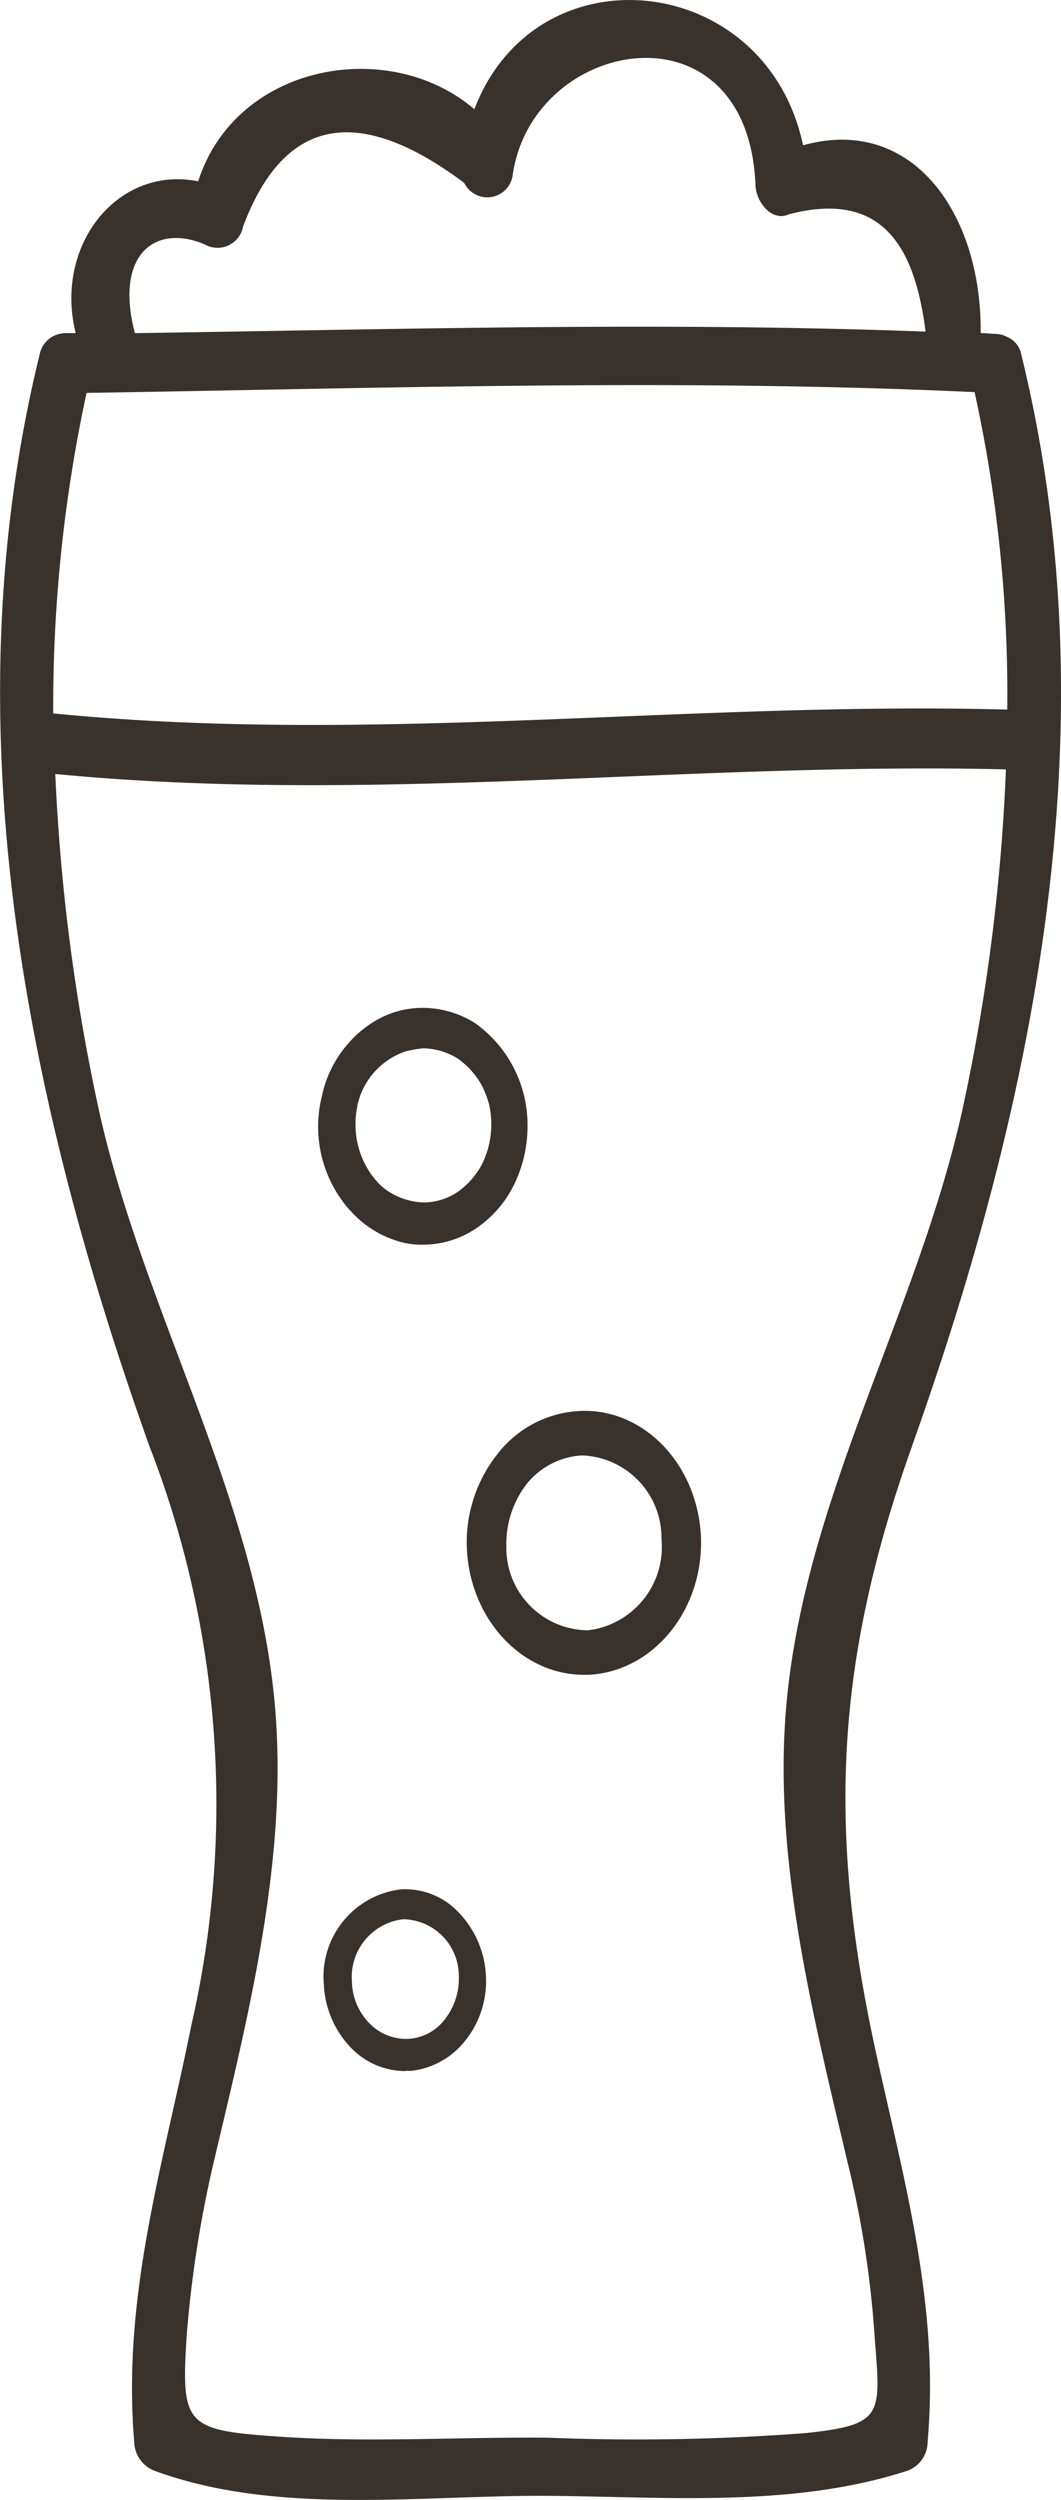 <?xml version="1.0" encoding="UTF-8"?>
<svg xmlns="http://www.w3.org/2000/svg" width="43.789" height="103.165" viewBox="0 0 43.789 103.165">
  <g id="Group_1752" data-name="Group 1752" transform="translate(0.001)">
    <path id="Path_2333" data-name="Path 2333" d="M393.955,208.84c5.083-14.269,8.257-29.772,4.522-45.021a.992.992,0,0,0-.59-.759,1.086,1.086,0,0,0-.477-.127c-.2,0-.393-.032-.618-.032.056-4.872-2.78-9.017-7.33-7.751-1.517-7.182-11.009-8.194-13.565-1.487-3.511-3.006-9.83-1.9-11.4,2.974-3.314-.664-5.954,2.626-5.055,6.264h-.421a1.216,1.216,0,0,0-.505.127,1.087,1.087,0,0,0-.562.759c-3.735,15.25-.562,30.752,4.522,45.021a40.85,40.85,0,0,1,1.741,23.919c-1.152,5.726-2.865,11.168-2.359,17.18a1.31,1.31,0,0,0,.814,1.2c5.055,1.867,10.953,1.012,16.233,1.044,4.887.032,10.138.506,14.885-1.044a1.277,1.277,0,0,0,.814-1.2c.506-5.726-1.039-10.978-2.219-16.452-1.938-9.08-1.517-15.946,1.573-24.615m-34.066-43.471c12.16-.19,24.49-.6,36.65-.032a58.139,58.139,0,0,1,1.348,13.1c-13.143-.348-26.259,1.455-39.374.158a61.182,61.182,0,0,1,1.376-13.225m4.859-6.138a1.072,1.072,0,0,0,1.6-.728q2.528-6.739,9.128-1.8a1.058,1.058,0,0,0,1.994-.285c.786-5.758,9.717-7.34,10.026.38.028.728.7,1.519,1.376,1.2,3.876-1.012,5.2,1.36,5.645,4.841-10.841-.411-21.794-.095-32.634.063-.843-3.227.814-4.524,2.865-3.67m24.827,90.327a92.3,92.3,0,0,1-10.672.19c-3.735-.032-7.611.222-11.346-.063-3.595-.253-3.763-.538-3.539-4.113a48.02,48.02,0,0,1,1.123-7.214c1.432-6.075,3.117-12.655,2.5-19.046-.814-8.511-5.477-16.2-7.274-24.488a82.013,82.013,0,0,1-1.769-13.731c13.087,1.266,26.147-.506,39.234-.19a81.4,81.4,0,0,1-1.769,13.921c-1.8,8.289-6.459,15.977-7.274,24.488-.618,6.391,1.067,12.94,2.5,19.046a41.315,41.315,0,0,1,1.123,7.214c.253,3.259.393,3.638-2.837,3.986" transform="translate(-356.32 -149.155)" fill="#39312b"></path>
    <path id="Path_2334" data-name="Path 2334" d="M368.013,178.449c-2.556,0-4.69-2.278-4.83-5.189a5.858,5.858,0,0,1,1.264-3.923,4.572,4.572,0,0,1,3.342-1.772c2.668-.158,4.915,2.183,5.055,5.189.112,3.006-1.938,5.537-4.606,5.695h-.225m0-9.049h-.14a3.166,3.166,0,0,0-2.219,1.171,4.058,4.058,0,0,0-.842,2.594,3.4,3.4,0,0,0,3.37,3.449,3.466,3.466,0,0,0,3.033-3.765,3.407,3.407,0,0,0-3.2-3.449" transform="translate(-343.915 -109.336)" fill="#39312b"></path>
    <path id="Path_2338" data-name="Path 2338" d="M364.424,181.3a3.116,3.116,0,0,1-2.247-.981,4.02,4.02,0,0,1-1.1-2.594,3.627,3.627,0,0,1,3.174-3.923,3.021,3.021,0,0,1,2.415.981,4.02,4.02,0,0,1,1.1,2.594,3.922,3.922,0,0,1-.871,2.689,3.3,3.3,0,0,1-2.3,1.234c-.056-.032-.112,0-.168,0m.028-6.264h-.112a2.4,2.4,0,0,0-2.106,2.594,2.514,2.514,0,0,0,.73,1.708,2.1,2.1,0,0,0,1.6.633,2.037,2.037,0,0,0,1.517-.823,2.731,2.731,0,0,0,.562-1.8,2.338,2.338,0,0,0-2.191-2.31" transform="translate(-347.712 -95.834)" fill="#39312b"></path>
    <path id="Path_2335" data-name="Path 2335" d="M362.3,170.653a4.277,4.277,0,0,0,1.938,1.266,3.345,3.345,0,0,0,1.123.158,3.916,3.916,0,0,0,2.134-.664,4.626,4.626,0,0,0,1.573-1.8,5.5,5.5,0,0,0,.562-2.436,5.156,5.156,0,0,0-2.162-4.24,4.049,4.049,0,0,0-2.162-.633,3.823,3.823,0,0,0-2.162.664,4.426,4.426,0,0,0-.9.791,4.751,4.751,0,0,0-1.1,2.183,5.2,5.2,0,0,0,1.151,4.714m.309-4.3A3.023,3.023,0,0,1,364.6,164.1a5.089,5.089,0,0,1,.73-.127,2.807,2.807,0,0,1,1.4.411,3.288,3.288,0,0,1,1.039,1.171,4.159,4.159,0,0,1,.281.759,3.869,3.869,0,0,1,.084.823,3.7,3.7,0,0,1-.365,1.582,3.217,3.217,0,0,1-1.011,1.171,2.49,2.49,0,0,1-1.4.443,2.807,2.807,0,0,1-1.4-.411,2.394,2.394,0,0,1-.59-.506,3.5,3.5,0,0,1-.73-1.424,3.617,3.617,0,0,1-.028-1.645" transform="translate(-347.859 -120.713)" fill="#39312b"></path>
  </g>
</svg>
